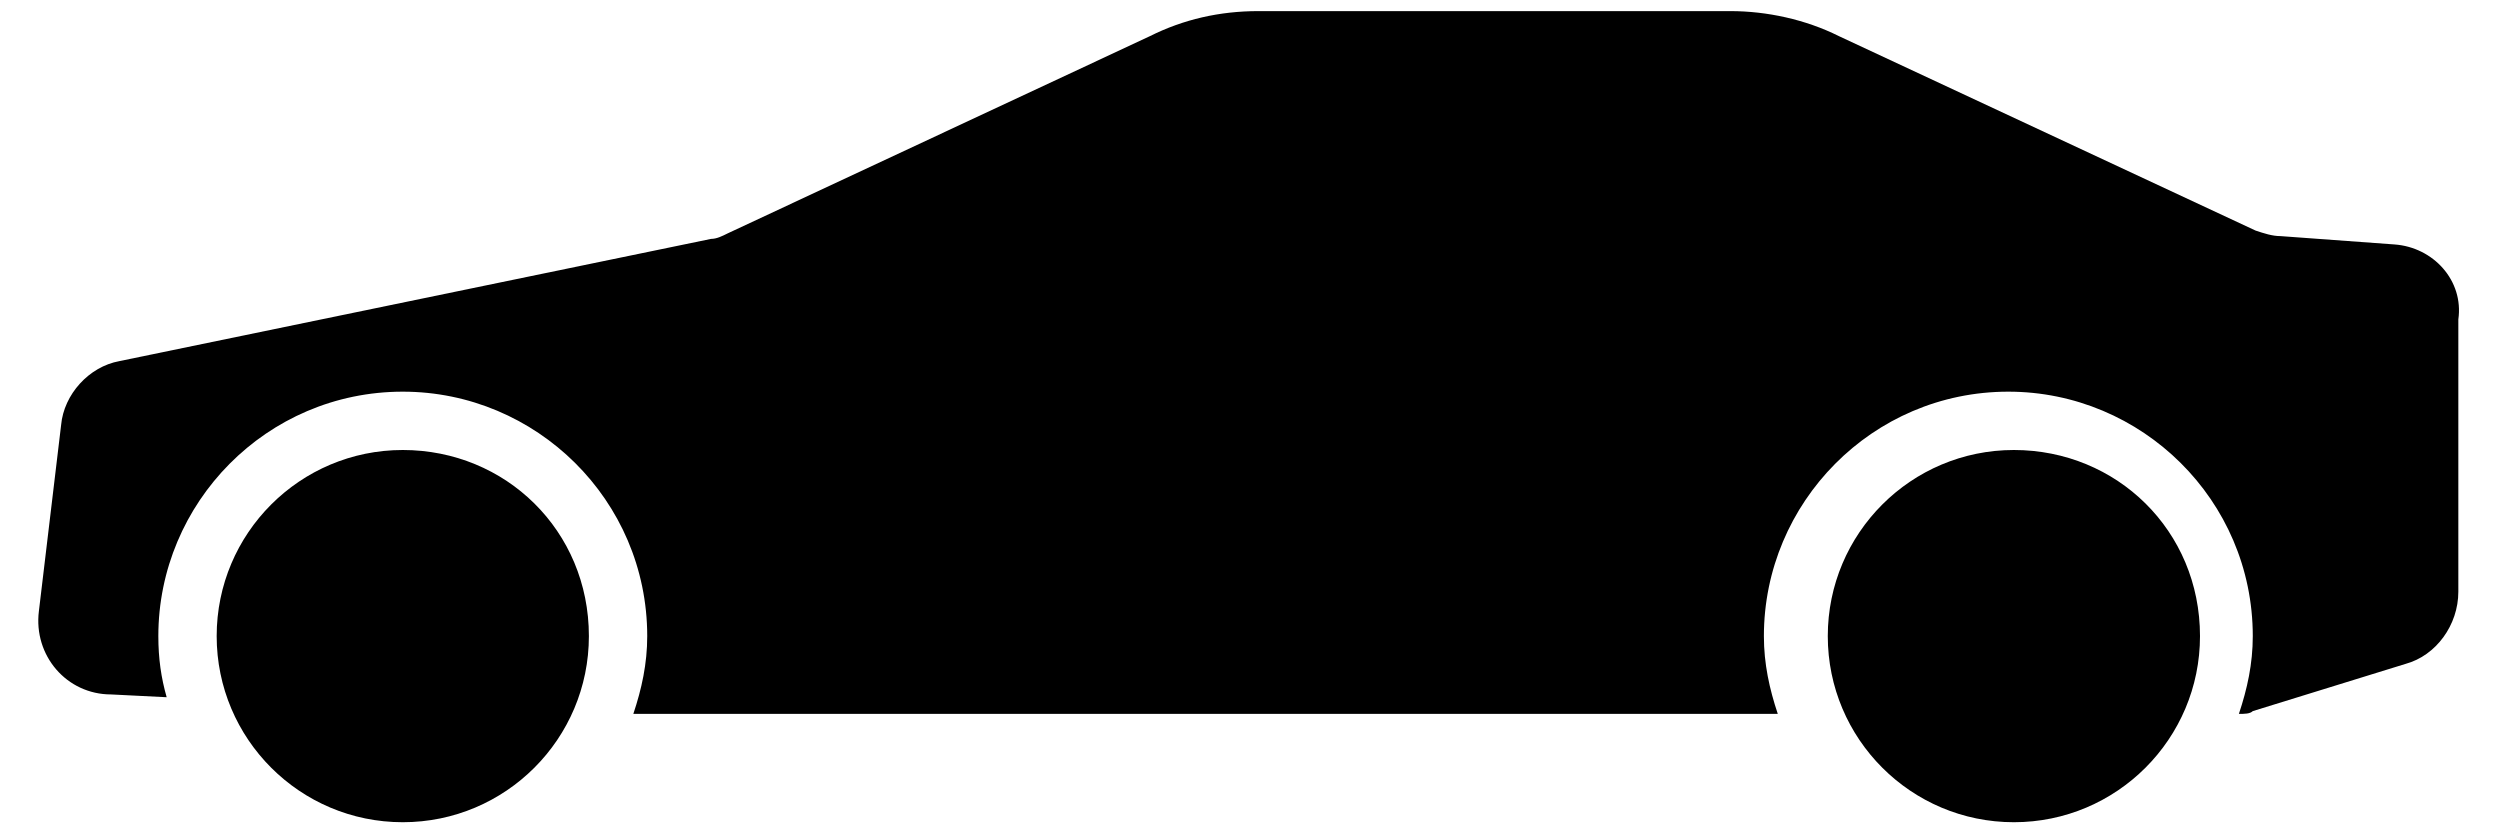 <?xml version="1.0" encoding="utf-8"?>
<!-- Generator: Adobe Illustrator 22.1.0, SVG Export Plug-In . SVG Version: 6.00 Build 0)  -->
<svg version="1.1" baseProfile="tiny" id="Layer_1" xmlns="http://www.w3.org/2000/svg" xmlns:xlink="http://www.w3.org/1999/xlink"
	 x="0px" y="0px" width="90" height="30" viewBox="0 0 90 30" xml:space="preserve">
<g>
	<path d="M21.2,22.9c0,3.7-3,6.7-6.7,6.7s-6.7-3-6.7-6.7s3-6.7,6.7-6.7S21.2,19.1,21.2,22.9"/>
	<path d="M86.2,8.8l-4.1-0.3c-0.3,0-0.6-0.1-0.9-0.2l-15-7c-1.2-0.6-2.6-0.9-3.9-0.9H45.3c-1.4,0-2.7,0.3-3.9,0.9L26.2,8.4
		c-0.2,0.1-0.4,0.2-0.6,0.2L4.3,13c-1.1,0.2-2,1.2-2.1,2.3L1.4,22c-0.2,1.6,1,3,2.6,3L6,25.1c-0.2-0.7-0.3-1.4-0.3-2.2
		c0-4.8,3.9-8.8,8.8-8.8c4.8,0,8.8,3.9,8.8,8.8c0,1-0.2,1.9-0.5,2.8l0.5,0h40.7c-0.3-0.9-0.5-1.8-0.5-2.8c0-4.8,3.9-8.8,8.8-8.8
		c4.8,0,8.8,3.9,8.8,8.8c0,1-0.2,1.9-0.5,2.8c0.2,0,0.4,0,0.5-0.1l5.5-1.7c1.1-0.3,1.9-1.4,1.9-2.6v-9.8
		C88.7,10.1,87.6,8.9,86.2,8.8"/>
	<path d="M79.2,22.9c0,3.7-3,6.7-6.7,6.7s-6.7-3-6.7-6.7s3-6.7,6.7-6.7S79.2,19.1,79.2,22.9"/>
</g>
</svg>
